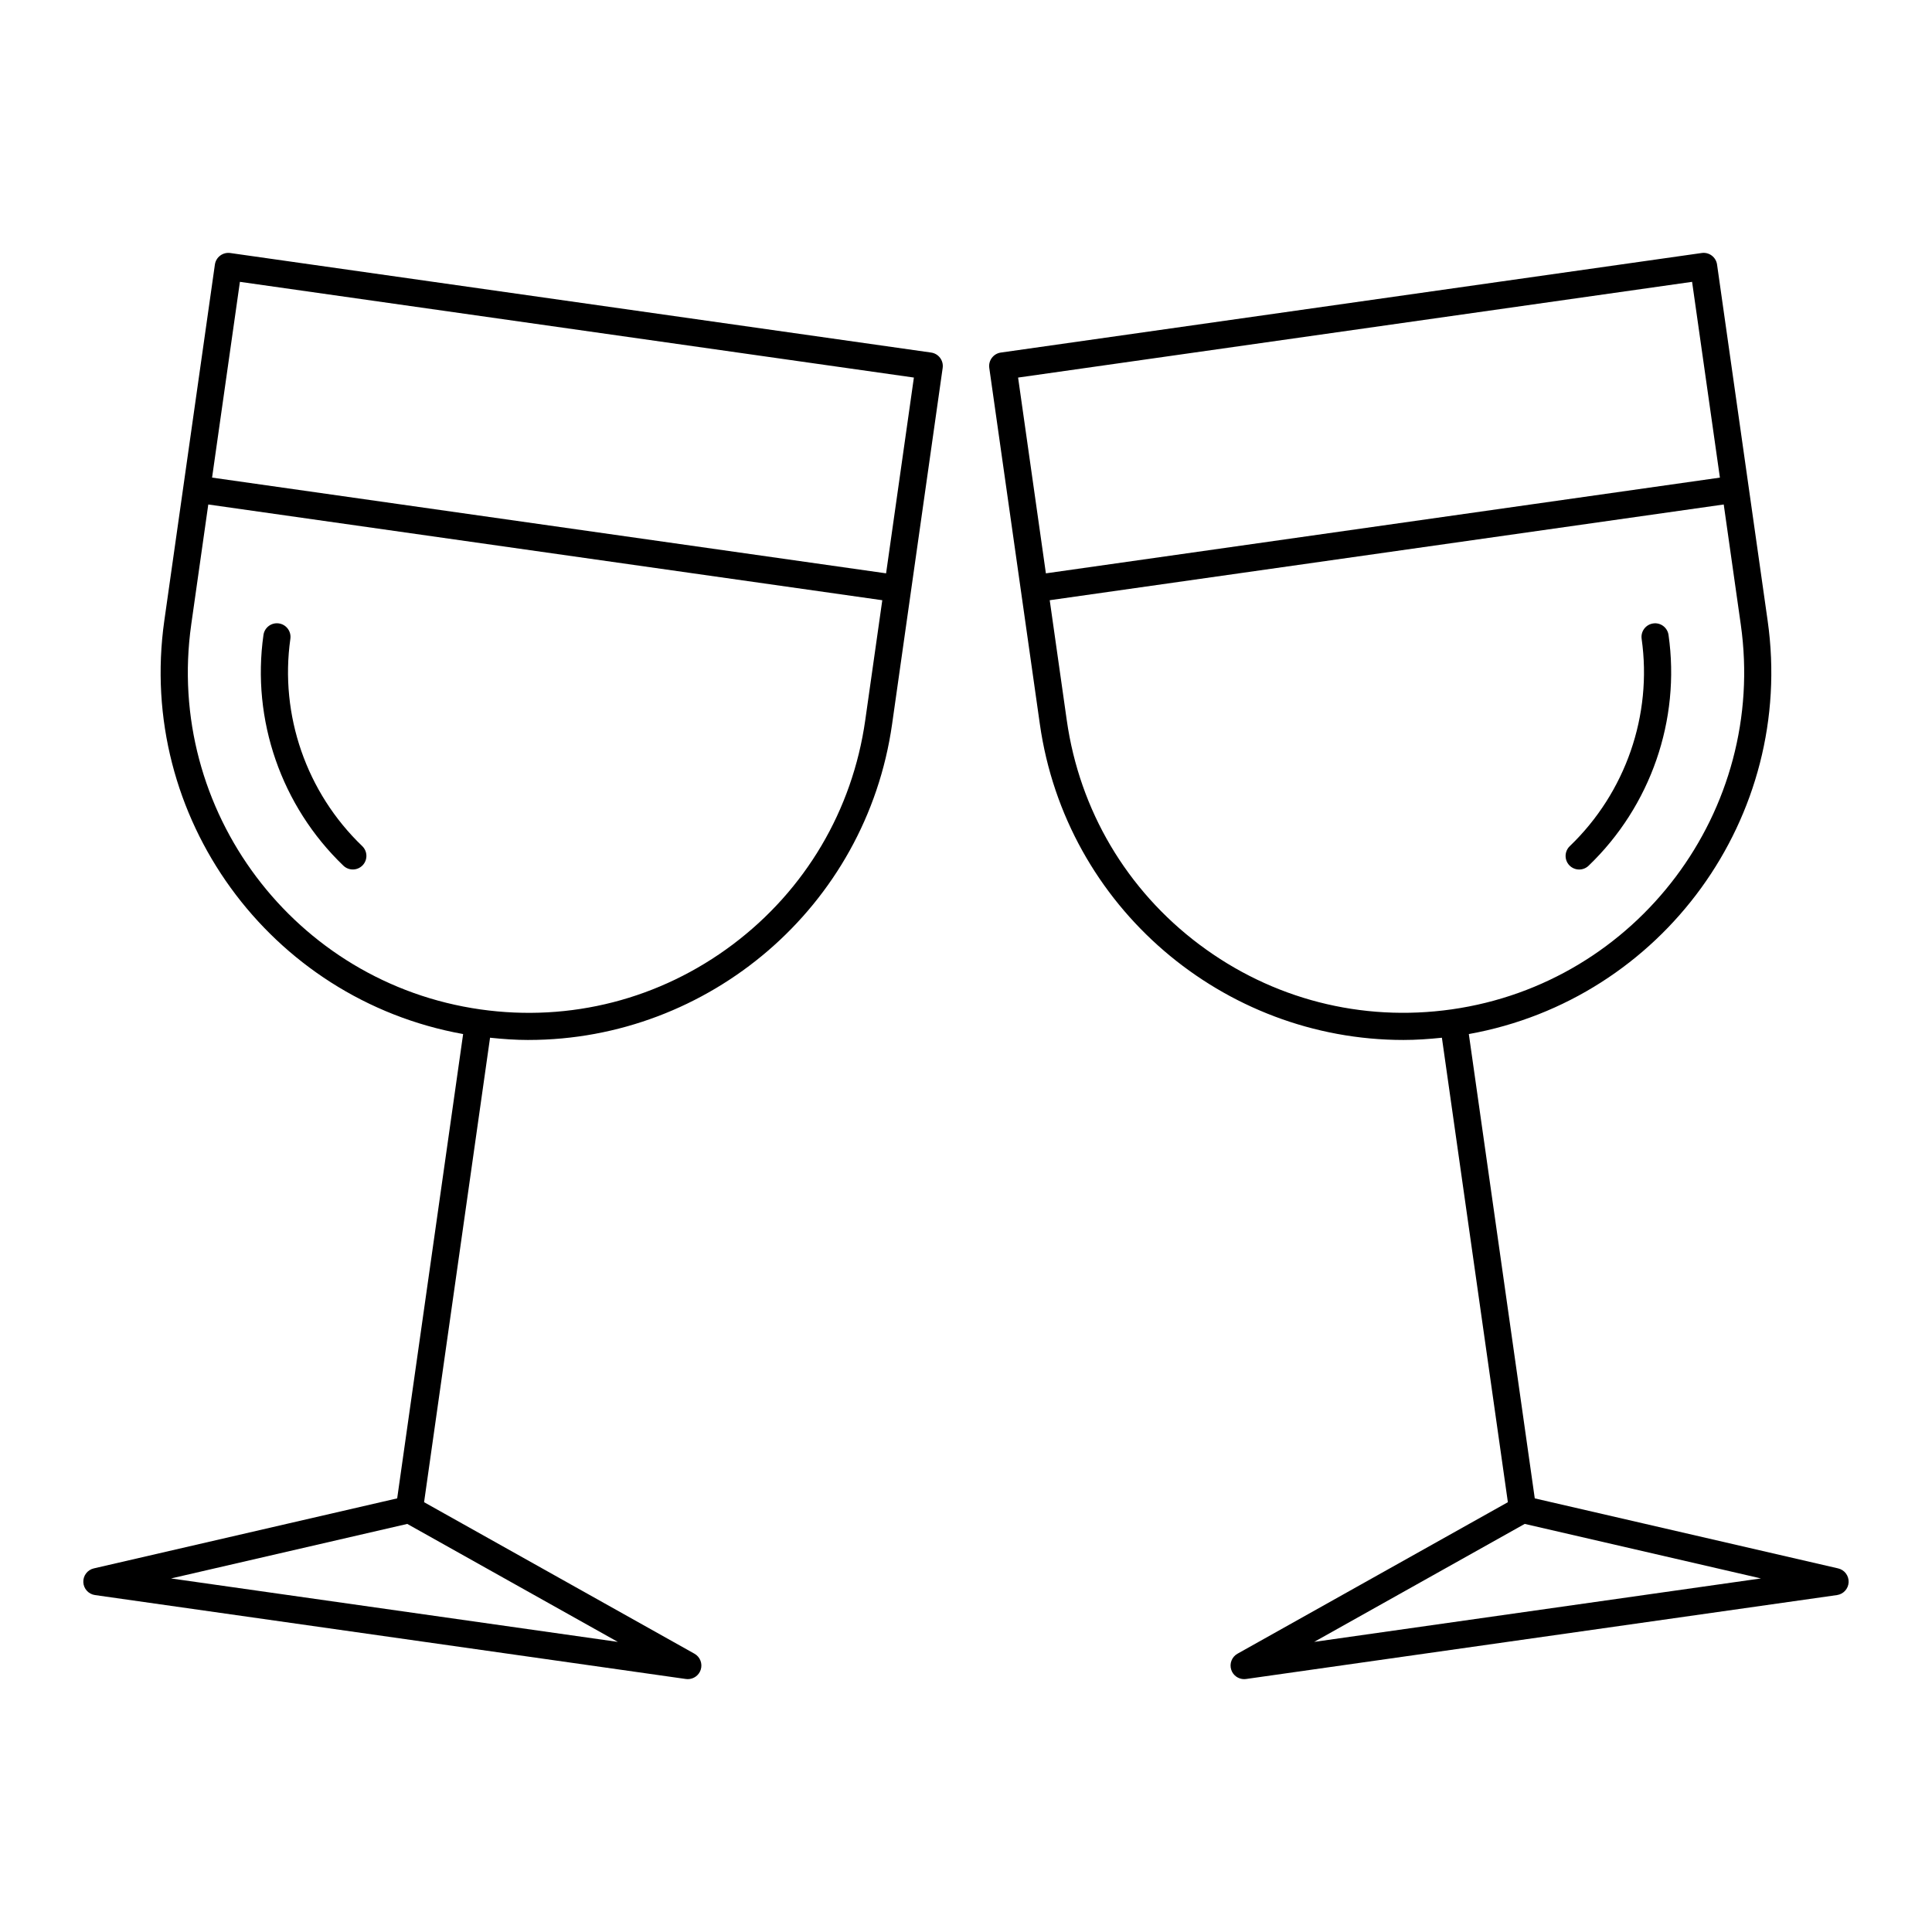 <?xml version="1.0" encoding="UTF-8"?>
<!-- Uploaded to: ICON Repo, www.svgrepo.com, Generator: ICON Repo Mixer Tools -->
<svg fill="#000000" width="800px" height="800px" version="1.1" viewBox="144 144 512 512" xmlns="http://www.w3.org/2000/svg">
 <g>
  <path d="m284.05 419.6c47.684 0 89.473-35.164 96.367-83.711l13.402-94.387c0.277-1.969-1.09-3.789-3.059-4.07l-185.74-26.379c-1.977-0.27-3.789 1.09-4.07 3.059l-13.406 94.383c-7.379 51.98 27.934 100.33 79.191 109.54l-17.477 123.05-80.391 18.555c-1.691 0.391-2.859 1.93-2.785 3.66 0.074 1.73 1.375 3.164 3.09 3.41l156.6 22.242c0.172 0.023 0.34 0.035 0.508 0.035 1.523 0 2.906-0.969 3.406-2.445 0.555-1.641-0.137-3.445-1.648-4.293l-71.652-40.152 17.484-123.09c3.414 0.359 6.812 0.598 10.18 0.598zm23.68 159.52-118.4-16.816 62.602-14.449zm-100.15-360.43 178.61 25.367-7.367 51.883-178.62-25.371zm-12.902 90.816 4.519-31.812 178.62 25.371-4.519 31.812c-3.387 23.855-15.863 44.961-35.125 59.438-19.262 14.469-43.023 20.578-66.867 17.188-49.242-6.996-83.617-52.75-76.625-102z"/>
  <path d="m220.95 313.28c0.277-1.969-1.09-3.789-3.059-4.07-1.973-0.281-3.789 1.09-4.07 3.059-3.199 22.5 4.723 45.363 21.188 61.152 0.699 0.668 1.594 1 2.492 1 0.945 0 1.891-0.371 2.598-1.105 1.375-1.438 1.328-3.711-0.105-5.09-14.797-14.191-21.914-34.73-19.043-54.945z"/>
  <path d="m562.5 374.43c0.895 0 1.793-0.332 2.492-1 16.465-15.793 24.387-38.652 21.188-61.152-0.281-1.969-2.102-3.352-4.07-3.059-1.969 0.281-3.336 2.102-3.059 4.07 2.871 20.215-4.246 40.754-19.043 54.949-1.434 1.375-1.48 3.652-0.105 5.09 0.707 0.73 1.652 1.102 2.598 1.102z"/>
  <path d="m471.95 582.25c-1.512 0.848-2.203 2.652-1.648 4.293 0.5 1.477 1.883 2.445 3.406 2.445 0.168 0 0.336-0.012 0.508-0.035l156.6-22.242c1.715-0.246 3.016-1.68 3.09-3.41 0.074-1.734-1.098-3.273-2.785-3.66l-80.391-18.555-17.477-123.05c51.258-9.203 86.57-57.555 79.191-109.54l-13.406-94.387c-0.281-1.969-2.098-3.344-4.07-3.059l-185.74 26.383c-1.969 0.281-3.336 2.102-3.059 4.07l13.402 94.387c6.894 48.551 48.676 83.711 96.367 83.711 3.363 0 6.766-0.238 10.18-0.594l17.484 123.09zm120.47-363.56 7.371 51.883-178.62 25.371-7.367-51.883zm-130.59 175.62c-19.262-14.473-31.738-35.582-35.125-59.434l-4.519-31.812 178.62-25.371 4.519 31.812c6.992 49.242-27.383 95-76.625 101.99-23.867 3.383-47.602-2.719-66.867-17.188zm148.84 167.99-118.4 16.816 55.797-31.266z"/>
 </g>
</svg>